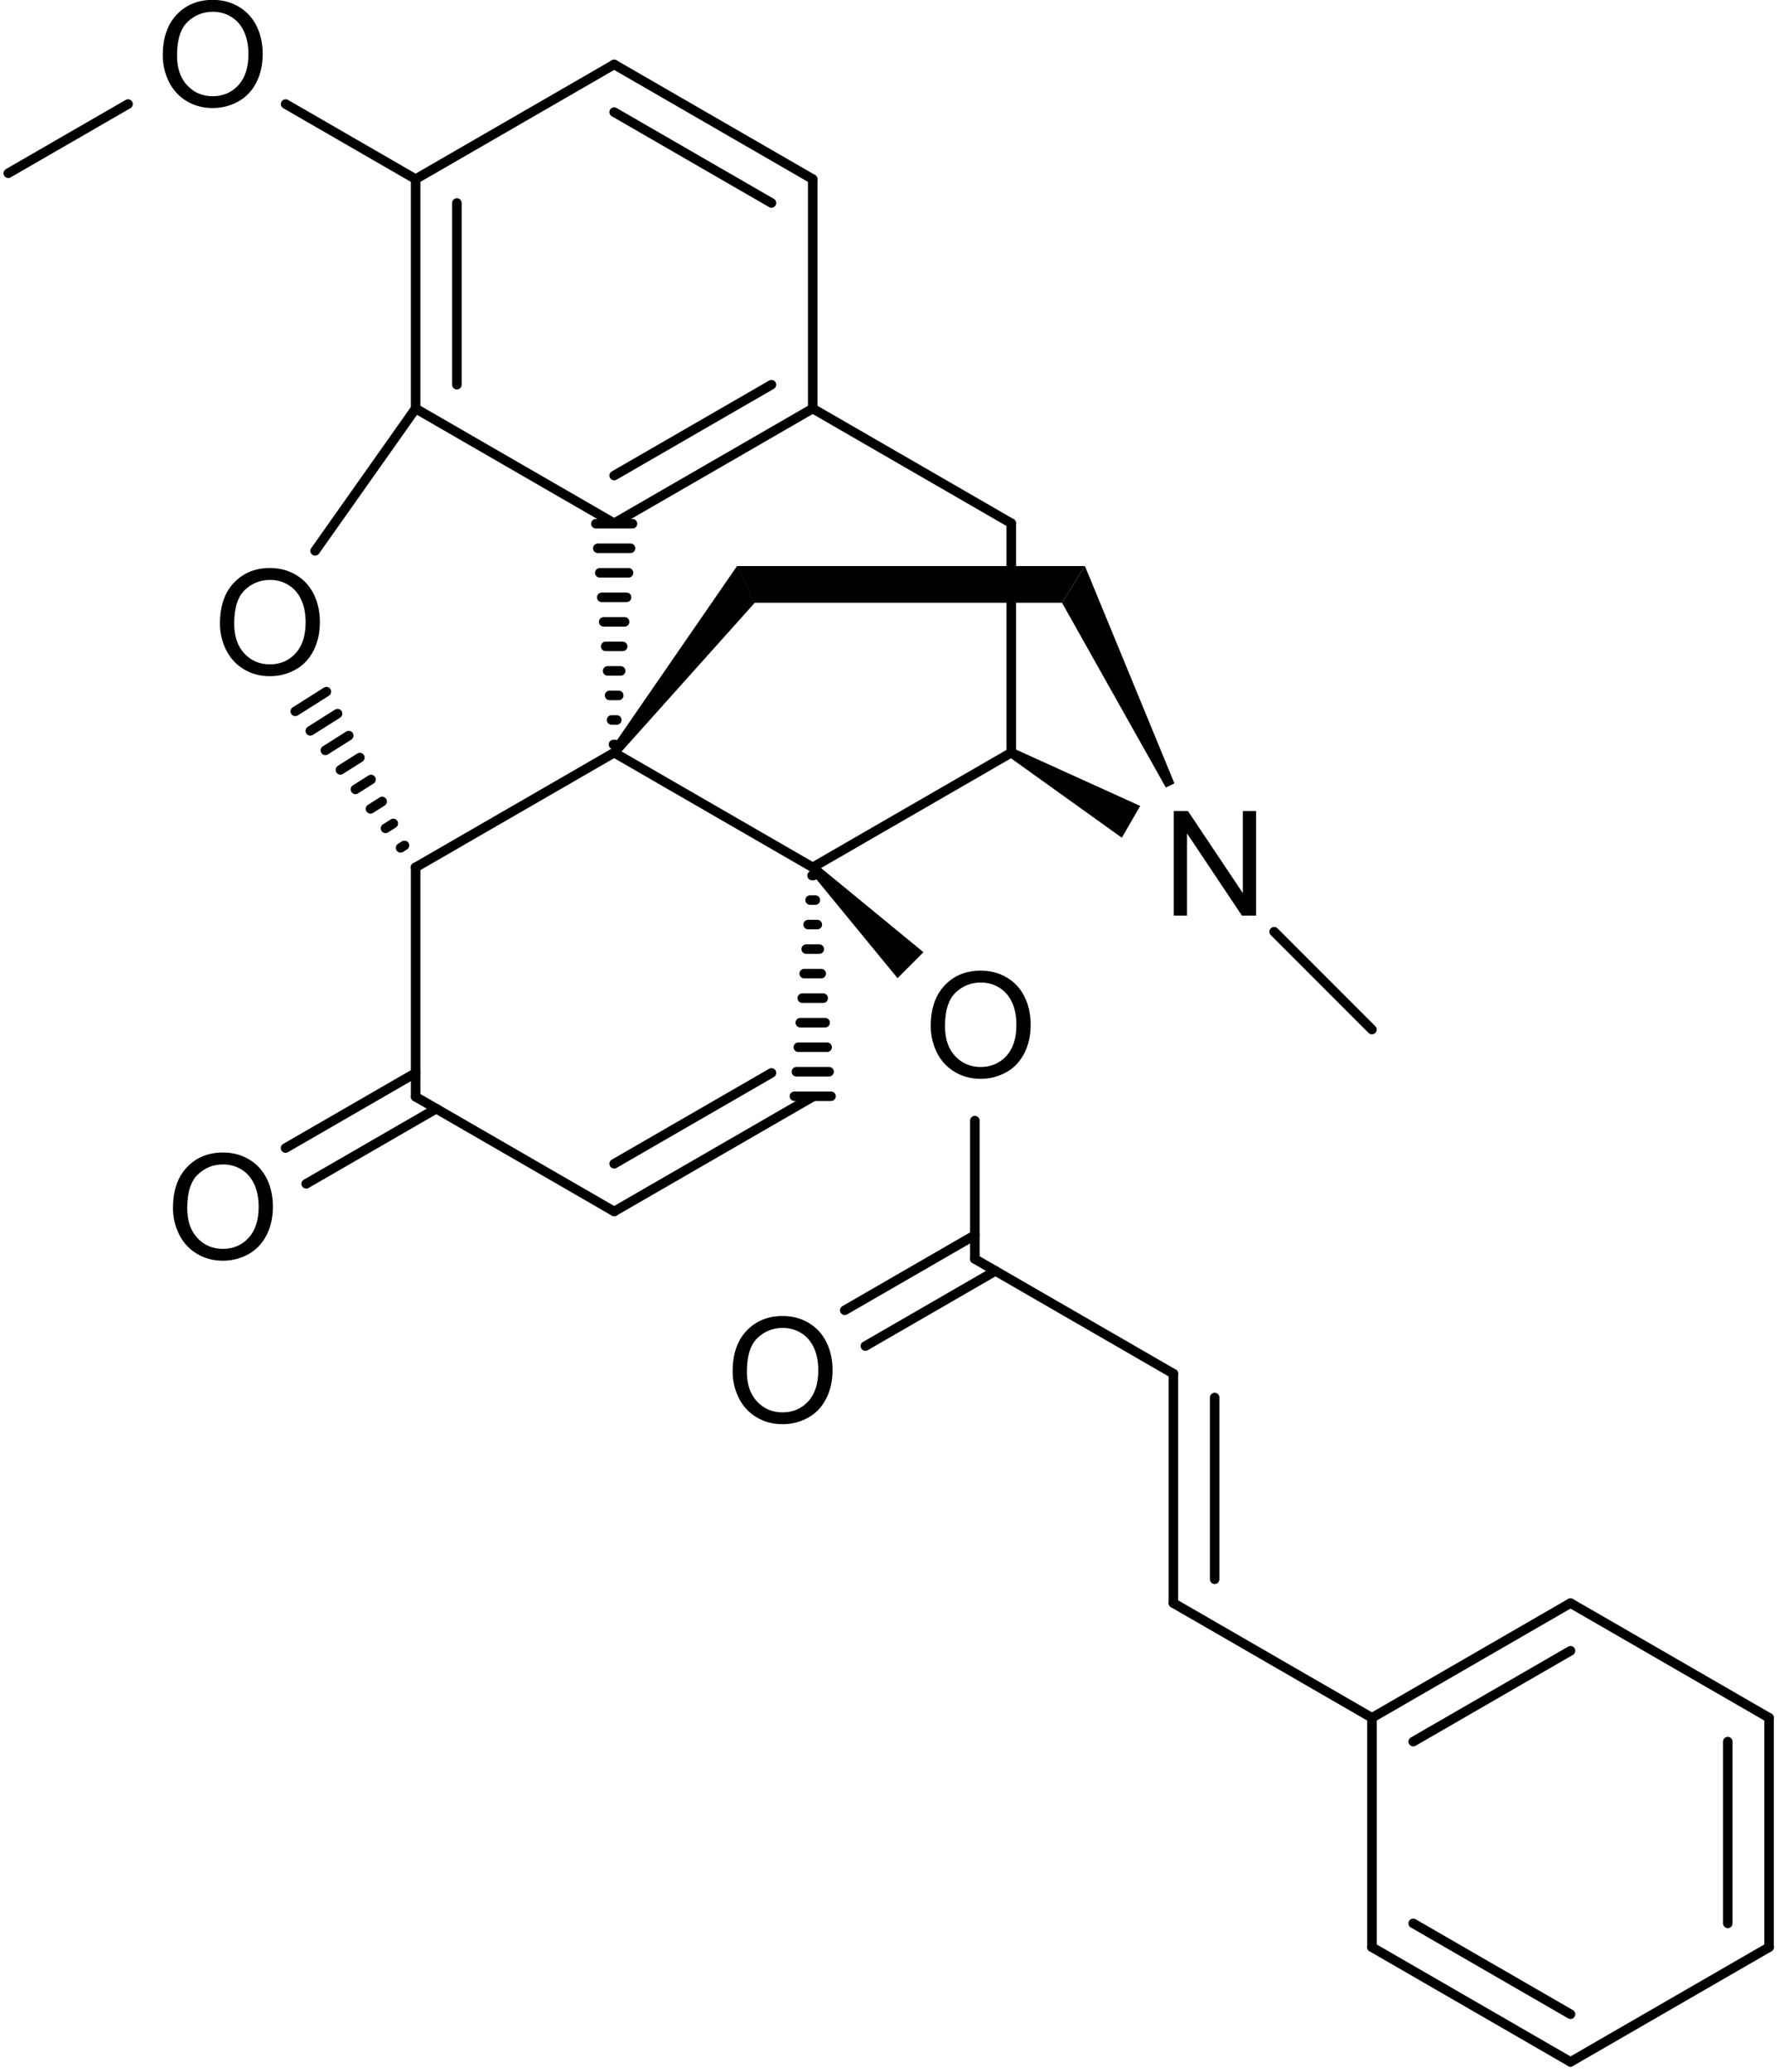 <?xml version="1.0" encoding="UTF-8"?>
<svg width="871pt" version="1.1" xmlns="http://www.w3.org/2000/svg" height="1014pt" viewBox="0 0 871 1014" xmlns:xlink="http://www.w3.org/1999/xlink">
 <defs>
  <clipPath id="Clip0">
   <path d="M0 0 L866.739 0 L866.739 1011.31 L0 1011.31 L0 0 Z" transform="translate(1.725, -0.067)"/>
  </clipPath>
  <clipPath id="Clip1">
   <path d="M0 0 L866.739 0 L866.739 1011.31 L0 1011.31 L0 0 Z" transform="translate(1.725, -0.067)"/>
  </clipPath>
  <clipPath id="Clip2">
   <path d="M0 0 L866.739 0 L866.739 1011.31 L0 1011.31 L0 0 Z" transform="translate(1.725, -0.067)"/>
  </clipPath>
 </defs>
 <g id="Background">
  <g id="Group3" clip-path="url(#Clip0)">
   <g id="Group2" clip-path="url(#Clip1)">
    <g id="Group1" clip-path="url(#Clip2)">
     <path style="fill:#000000; fill-rule:evenodd;stroke:none;" d="M0 27.15 C0 18.659 2.28 12.011 6.84 7.206 C11.4 2.402 17.286 0 24.498 0 C29.221 0 33.478 1.128 37.27 3.385 C41.063 5.642 43.953 8.788 45.943 12.825 C47.932 16.861 48.926 21.439 48.926 26.557 C48.926 31.745 47.879 36.386 45.785 40.481 C43.692 44.576 40.725 47.676 36.887 49.781 C33.048 51.887 28.907 52.939 24.463 52.939 C19.647 52.939 15.343 51.776 11.551 49.45 C7.759 47.123 4.886 43.947 2.931 39.923 C0.977 35.898 0 31.64 0 27.15 Z M6.979 27.255 C6.979 33.42 8.637 38.277 11.952 41.825 C15.268 45.373 19.426 47.147 24.428 47.147 C29.523 47.147 33.717 45.355 37.009 41.772 C40.301 38.19 41.947 33.106 41.947 26.522 C41.947 22.358 41.243 18.723 39.836 15.617 C38.428 12.511 36.369 10.103 33.659 8.393 C30.948 6.683 27.906 5.828 24.533 5.828 C19.74 5.828 15.617 7.474 12.162 10.766 C8.707 14.058 6.979 19.554 6.979 27.255 Z" transform="translate(107.689, 277.933)"/>
     <path style="fill:#000000; fill-rule:evenodd;stroke:none;" d="M0 27.15 C0 18.659 2.28 12.011 6.84 7.206 C11.4 2.402 17.286 0 24.498 3.55271e-15 C29.221 0 33.478 1.128 37.27 3.385 C41.063 5.642 43.953 8.788 45.943 12.825 C47.932 16.861 48.926 21.439 48.926 26.557 C48.926 31.745 47.879 36.386 45.785 40.481 C43.692 44.576 40.725 47.676 36.887 49.781 C33.048 51.887 28.907 52.939 24.463 52.939 C19.647 52.939 15.343 51.776 11.551 49.45 C7.759 47.123 4.886 43.947 2.931 39.923 C0.977 35.898 0 31.64 0 27.15 Z M6.979 27.255 C6.979 33.42 8.637 38.277 11.952 41.825 C15.268 45.373 19.426 47.147 24.428 47.147 C29.523 47.147 33.717 45.355 37.009 41.772 C40.301 38.19 41.947 33.106 41.947 26.522 C41.947 22.358 41.243 18.723 39.836 15.617 C38.428 12.511 36.369 10.103 33.659 8.393 C30.948 6.683 27.906 5.828 24.533 5.828 C19.74 5.828 15.617 7.474 12.162 10.766 C8.707 14.058 6.979 19.554 6.979 27.255 Z" transform="translate(79.689, -0.067)"/>
     <path style="fill:#000000; fill-rule:evenodd;stroke:none;" d="M0 51.16 L0 0 L6.945 0 L33.816 40.167 L33.816 0 L40.307 0 L40.307 51.16 L33.362 51.16 L6.491 10.958 L6.491 51.16 L0 51.16 Z" transform="translate(574.678, 396.84)"/>
     <path style="fill:#000000; fill-rule:evenodd;stroke:none;" d="M0 27.15 C0 18.659 2.28 12.011 6.84 7.206 C11.4 2.402 17.286 0 24.498 0 C29.221 0 33.478 1.128 37.27 3.385 C41.063 5.642 43.953 8.788 45.943 12.825 C47.932 16.861 48.926 21.439 48.926 26.557 C48.926 31.745 47.879 36.386 45.785 40.481 C43.692 44.576 40.725 47.676 36.887 49.781 C33.048 51.887 28.907 52.939 24.463 52.939 C19.647 52.939 15.343 51.776 11.551 49.45 C7.759 47.123 4.886 43.947 2.931 39.923 C0.977 35.898 0 31.64 0 27.15 Z M6.979 27.255 C6.979 33.42 8.637 38.277 11.952 41.825 C15.268 45.373 19.426 47.147 24.428 47.147 C29.523 47.147 33.717 45.355 37.009 41.772 C40.301 38.19 41.947 33.106 41.947 26.522 C41.947 22.358 41.243 18.723 39.836 15.617 C38.428 12.511 36.369 10.103 33.659 8.393 C30.948 6.683 27.906 5.828 24.533 5.828 C19.74 5.828 15.617 7.474 12.162 10.766 C8.707 14.058 6.979 19.554 6.979 27.255 Z" transform="translate(84.689, 563.933)"/>
     <path style="fill:#000000; fill-rule:evenodd;stroke:none;" d="M0 27.15 C0 18.659 2.28 12.011 6.84 7.206 C11.4 2.402 17.286 5.68434e-14 24.498 0 C29.221 5.68434e-14 33.478 1.128 37.27 3.385 C41.063 5.642 43.953 8.788 45.943 12.825 C47.932 16.861 48.926 21.439 48.926 26.557 C48.926 31.745 47.879 36.386 45.785 40.481 C43.692 44.576 40.725 47.676 36.887 49.781 C33.048 51.887 28.907 52.939 24.463 52.939 C19.647 52.939 15.343 51.776 11.551 49.45 C7.759 47.123 4.886 43.947 2.931 39.923 C0.977 35.898 0 31.64 0 27.15 Z M6.979 27.255 C6.979 33.42 8.637 38.277 11.952 41.825 C15.268 45.373 19.426 47.147 24.428 47.147 C29.523 47.147 33.717 45.355 37.009 41.772 C40.301 38.19 41.947 33.106 41.947 26.522 C41.947 22.358 41.243 18.723 39.836 15.617 C38.428 12.511 36.369 10.103 33.659 8.393 C30.948 6.683 27.906 5.828 24.533 5.828 C19.74 5.828 15.617 7.474 12.162 10.766 C8.707 14.058 6.979 19.554 6.979 27.255 Z" transform="translate(455.689, 474.933)"/>
     <path style="fill:#000000; fill-rule:evenodd;stroke:none;" d="M5.68434e-14 27.15 C0 18.659 2.28 12.011 6.84 7.206 C11.4 2.402 17.286 0 24.498 0 C29.221 0 33.478 1.128 37.27 3.385 C41.063 5.642 43.953 8.788 45.943 12.825 C47.932 16.861 48.926 21.439 48.926 26.557 C48.926 31.745 47.879 36.386 45.785 40.481 C43.692 44.576 40.725 47.676 36.887 49.781 C33.048 51.887 28.907 52.939 24.463 52.939 C19.647 52.939 15.343 51.776 11.551 49.45 C7.759 47.123 4.886 43.947 2.931 39.923 C0.977 35.898 0 31.64 5.68434e-14 27.15 Z M6.979 27.255 C6.979 33.42 8.637 38.277 11.952 41.825 C15.268 45.373 19.426 47.147 24.428 47.147 C29.523 47.147 33.717 45.355 37.009 41.772 C40.301 38.19 41.947 33.106 41.947 26.522 C41.947 22.358 41.243 18.723 39.836 15.617 C38.428 12.511 36.369 10.103 33.659 8.393 C30.948 6.683 27.906 5.828 24.533 5.828 C19.74 5.828 15.617 7.474 12.162 10.766 C8.707 14.058 6.979 19.554 6.979 27.255 Z" transform="translate(358.689, 643.933)"/>
     <path style="fill:none;stroke:#000000; stroke-width:4.665; stroke-linecap:round; stroke-linejoin:bevel; stroke-dasharray:none;" d="M0 9.635 L15.239 0 " transform="translate(144.568, 338.445)"/>
     <path style="fill:none;stroke:#000000; stroke-width:4.665; stroke-linecap:round; stroke-linejoin:bevel; stroke-dasharray:none;" d="M0 8.431 L13.334 0 " transform="translate(151.934, 349.19)"/>
     <path style="fill:none;stroke:#000000; stroke-width:4.665; stroke-linecap:round; stroke-linejoin:bevel; stroke-dasharray:none;" d="M0 7.226 L11.429 0 " transform="translate(159.299, 359.934)"/>
     <path style="fill:none;stroke:#000000; stroke-width:4.665; stroke-linecap:round; stroke-linejoin:bevel; stroke-dasharray:none;" d="M0 6.022 L9.524 0 " transform="translate(166.665, 370.679)"/>
     <path style="fill:none;stroke:#000000; stroke-width:4.665; stroke-linecap:round; stroke-linejoin:bevel; stroke-dasharray:none;" d="M0 4.818 L7.619 0 " transform="translate(174.03, 381.424)"/>
     <path style="fill:none;stroke:#000000; stroke-width:4.665; stroke-linecap:round; stroke-linejoin:bevel; stroke-dasharray:none;" d="M0 3.613 L5.714 0 " transform="translate(181.396, 392.169)"/>
     <path style="fill:none;stroke:#000000; stroke-width:4.665; stroke-linecap:round; stroke-linejoin:bevel; stroke-dasharray:none;" d="M0 2.409 L3.81 0 " transform="translate(188.761, 402.914)"/>
     <path style="fill:none;stroke:#000000; stroke-width:4.665; stroke-linecap:round; stroke-linejoin:bevel; stroke-dasharray:none;" d="M0 1.204 L1.905 0 " transform="translate(196.127, 413.658)"/>
     <path style="fill:none;stroke:#000000; stroke-width:4.665; stroke-linecap:round; stroke-linejoin:bevel; stroke-dasharray:none;" d="M0 0 L0 0 " transform="translate(203.492, 424.403)"/>
     <path style="fill:none;stroke:#000000; stroke-width:4.665; stroke-linecap:round; stroke-linejoin:bevel; stroke-dasharray:none;" d="M0 69.638 L49.208 0 " transform="translate(154.285, 199.902)"/>
     <path style="fill:none;stroke:#000000; stroke-width:4.665; stroke-linecap:round; stroke-linejoin:bevel; stroke-dasharray:none;" d="M0 0 L63.642 36.739 " transform="translate(139.85, 50.912)"/>
     <path style="fill:#000000; fill-rule:nonzero;stroke:none;" d="M2.332 0 L0 4.04 L55.312 43.649 L64.292 28.095 " transform="translate(493.947, 366.258)"/>
     <path style="fill:#000000; fill-rule:nonzero;stroke:none;" d="M50.831 108.357 L55.028 106.321 L11.229 0 L0 17.96 " transform="translate(519.963, 276.98)"/>
     <path style="fill:none;stroke:#000000; stroke-width:4.665; stroke-linecap:round; stroke-linejoin:bevel; stroke-dasharray:none;" d="M0 0 L97.216 56.125 " transform="translate(300.695, 368.278)"/>
     <path style="fill:none;stroke:#000000; stroke-width:4.665; stroke-linecap:round; stroke-linejoin:bevel; stroke-dasharray:none;" d="M0 56.125 L97.202 0 " transform="translate(203.492, 368.278)"/>
     <path style="fill:#000000; fill-rule:nonzero;stroke:none;" d="M0 89.854 L3.664 92.741 L70.666 17.96 L61.986 0 " transform="translate(298.862, 276.98)"/>
     <path style="fill:none;stroke:#000000; stroke-width:4.665; stroke-linecap:round; stroke-linejoin:bevel; stroke-dasharray:none;" d="M0 0 L17.92 0 " transform="translate(291.735, 256.278)"/>
     <path style="fill:none;stroke:#000000; stroke-width:4.665; stroke-linecap:round; stroke-linejoin:bevel; stroke-dasharray:none;" d="M0 0 L16 0 " transform="translate(292.695, 268.278)"/>
     <path style="fill:none;stroke:#000000; stroke-width:4.665; stroke-linecap:round; stroke-linejoin:bevel; stroke-dasharray:none;" d="M0 0 L14.08 0 " transform="translate(293.655, 280.278)"/>
     <path style="fill:none;stroke:#000000; stroke-width:4.665; stroke-linecap:round; stroke-linejoin:bevel; stroke-dasharray:none;" d="M0 0 L12.16 0 " transform="translate(294.615, 292.278)"/>
     <path style="fill:none;stroke:#000000; stroke-width:4.665; stroke-linecap:round; stroke-linejoin:bevel; stroke-dasharray:none;" d="M0 0 L10.24 0 " transform="translate(295.575, 304.278)"/>
     <path style="fill:none;stroke:#000000; stroke-width:4.665; stroke-linecap:round; stroke-linejoin:bevel; stroke-dasharray:none;" d="M0 0 L8.32 0 " transform="translate(296.535, 316.278)"/>
     <path style="fill:none;stroke:#000000; stroke-width:4.665; stroke-linecap:round; stroke-linejoin:bevel; stroke-dasharray:none;" d="M0 0 L6.4 0 " transform="translate(297.495, 328.278)"/>
     <path style="fill:none;stroke:#000000; stroke-width:4.665; stroke-linecap:round; stroke-linejoin:bevel; stroke-dasharray:none;" d="M0 0 L4.48 0 " transform="translate(298.455, 340.278)"/>
     <path style="fill:none;stroke:#000000; stroke-width:4.665; stroke-linecap:round; stroke-linejoin:bevel; stroke-dasharray:none;" d="M0 0 L2.56 0 " transform="translate(299.415, 352.278)"/>
     <path style="fill:none;stroke:#000000; stroke-width:4.665; stroke-linecap:round; stroke-linejoin:bevel; stroke-dasharray:none;" d="M0 0 L0.64 0 " transform="translate(300.375, 364.278)"/>
     <path style="fill:none;stroke:#000000; stroke-width:4.665; stroke-linecap:round; stroke-linejoin:bevel; stroke-dasharray:none;" d="M0 56.125 L97.202 0 " transform="translate(397.911, 368.278)"/>
     <path style="fill:none;stroke:#000000; stroke-width:4.665; stroke-linecap:round; stroke-linejoin:bevel; stroke-dasharray:none;" d="M17.92 0 L0 0 " transform="translate(388.951, 536.403)"/>
     <path style="fill:none;stroke:#000000; stroke-width:4.665; stroke-linecap:round; stroke-linejoin:bevel; stroke-dasharray:none;" d="M16 0 L0 0 " transform="translate(389.911, 524.403)"/>
     <path style="fill:none;stroke:#000000; stroke-width:4.665; stroke-linecap:round; stroke-linejoin:bevel; stroke-dasharray:none;" d="M14.08 0 L0 0 " transform="translate(390.871, 512.403)"/>
     <path style="fill:none;stroke:#000000; stroke-width:4.665; stroke-linecap:round; stroke-linejoin:bevel; stroke-dasharray:none;" d="M12.16 0 L0 0 " transform="translate(391.831, 500.403)"/>
     <path style="fill:none;stroke:#000000; stroke-width:4.665; stroke-linecap:round; stroke-linejoin:bevel; stroke-dasharray:none;" d="M10.24 0 L0 0 " transform="translate(392.791, 488.403)"/>
     <path style="fill:none;stroke:#000000; stroke-width:4.665; stroke-linecap:round; stroke-linejoin:bevel; stroke-dasharray:none;" d="M8.32 0 L0 0 " transform="translate(393.751, 476.403)"/>
     <path style="fill:none;stroke:#000000; stroke-width:4.665; stroke-linecap:round; stroke-linejoin:bevel; stroke-dasharray:none;" d="M6.4 0 L0 0 " transform="translate(394.711, 464.403)"/>
     <path style="fill:none;stroke:#000000; stroke-width:4.665; stroke-linecap:round; stroke-linejoin:bevel; stroke-dasharray:none;" d="M4.48 0 L0 0 " transform="translate(395.671, 452.403)"/>
     <path style="fill:none;stroke:#000000; stroke-width:4.665; stroke-linecap:round; stroke-linejoin:bevel; stroke-dasharray:none;" d="M2.56 0 L0 0 " transform="translate(396.631, 440.403)"/>
     <path style="fill:none;stroke:#000000; stroke-width:4.665; stroke-linecap:round; stroke-linejoin:bevel; stroke-dasharray:none;" d="M0.64 0 L0 0 " transform="translate(397.591, 428.403)"/>
     <path style="fill:none;stroke:#000000; stroke-width:4.665; stroke-linecap:round; stroke-linejoin:bevel; stroke-dasharray:none;" d="M0 112.251 L0 0 " transform="translate(495.113, 256.027)"/>
     <path style="fill:none;stroke:#000000; stroke-width:4.665; stroke-linecap:round; stroke-linejoin:bevel; stroke-dasharray:none;" d="M0 112.251 L0 0 " transform="translate(203.492, 424.403)"/>
     <path style="fill:#000000; fill-rule:nonzero;stroke:none;" d="M0 0 L8.651 17.96 L159.208 17.96 L170.438 0 " transform="translate(360.739, 276.98)"/>
     <path style="fill:none;stroke:#000000; stroke-width:4.665; stroke-linecap:round; stroke-linejoin:bevel; stroke-dasharray:none;" d="M0 56.125 L97.216 0 " transform="translate(300.695, 199.902)"/>
     <path style="fill:none;stroke:#000000; stroke-width:4.665; stroke-linecap:round; stroke-linejoin:bevel; stroke-dasharray:none;" d="M0 44.46 L77.01 0 " transform="translate(300.695, 188.236)"/>
     <path style="fill:none;stroke:#000000; stroke-width:4.665; stroke-linecap:round; stroke-linejoin:bevel; stroke-dasharray:none;" d="M97.202 56.125 L0 0 " transform="translate(203.492, 199.902)"/>
     <path style="fill:none;stroke:#000000; stroke-width:4.665; stroke-linecap:round; stroke-linejoin:bevel; stroke-dasharray:none;" d="M97.202 56.125 L0 0 " transform="translate(397.911, 199.902)"/>
     <path style="fill:none;stroke:#000000; stroke-width:4.665; stroke-linecap:round; stroke-linejoin:bevel; stroke-dasharray:none;" d="M0 112.251 L0 0 " transform="translate(397.911, 87.651)"/>
     <path style="fill:none;stroke:#000000; stroke-width:4.665; stroke-linecap:round; stroke-linejoin:bevel; stroke-dasharray:none;" d="M97.202 56.125 L0 0 " transform="translate(203.492, 536.654)"/>
     <path style="fill:none;stroke:#000000; stroke-width:4.665; stroke-linecap:round; stroke-linejoin:bevel; stroke-dasharray:none;" d="M0 56.125 L97.216 0 " transform="translate(300.695, 536.654)"/>
     <path style="fill:none;stroke:#000000; stroke-width:4.665; stroke-linecap:round; stroke-linejoin:bevel; stroke-dasharray:none;" d="M0 44.46 L77.01 0 " transform="translate(300.695, 524.988)"/>
     <path style="fill:none;stroke:#000000; stroke-width:4.665; stroke-linecap:round; stroke-linejoin:bevel; stroke-dasharray:none;" d="M0 112.251 L0 0 " transform="translate(203.492, 87.651)"/>
     <path style="fill:none;stroke:#000000; stroke-width:4.665; stroke-linecap:round; stroke-linejoin:bevel; stroke-dasharray:none;" d="M0 88.921 L0 0 " transform="translate(223.697, 99.316)"/>
     <path style="fill:none;stroke:#000000; stroke-width:4.665; stroke-linecap:round; stroke-linejoin:bevel; stroke-dasharray:none;" d="M97.216 56.125 L0 0 " transform="translate(300.695, 31.525)"/>
     <path style="fill:none;stroke:#000000; stroke-width:4.665; stroke-linecap:round; stroke-linejoin:bevel; stroke-dasharray:none;" d="M77.01 44.46 L0 0 " transform="translate(300.695, 54.856)"/>
     <path style="fill:none;stroke:#000000; stroke-width:4.665; stroke-linecap:round; stroke-linejoin:bevel; stroke-dasharray:none;" d="M0 56.125 L97.202 0 " transform="translate(203.492, 31.525)"/>
     <path style="fill:none;stroke:#000000; stroke-width:4.665; stroke-linecap:round; stroke-linejoin:bevel; stroke-dasharray:none;" d="M63.683 0 L0 36.768 " transform="translate(149.911, 542.487)"/>
     <path style="fill:none;stroke:#000000; stroke-width:4.665; stroke-linecap:round; stroke-linejoin:bevel; stroke-dasharray:none;" d="M63.684 0 L0 36.768 " transform="translate(139.808, 524.989)"/>
     <path style="fill:none;stroke:#000000; stroke-width:4.665; stroke-linecap:round; stroke-linejoin:bevel; stroke-dasharray:none;" d="M0 0 L47.873 47.873 " transform="translate(623.829, 455.903)"/>
     <path style="fill:#000000; fill-rule:nonzero;stroke:none;" d="M3.299 0 L0 3.299 L43.173 55.873 L55.873 43.173 " transform="translate(396.261, 422.754)"/>
     <path style="fill:none;stroke:#000000; stroke-width:4.665; stroke-linecap:round; stroke-linejoin:bevel; stroke-dasharray:none;" d="M0 0 L0 67.703 " transform="translate(477.284, 548.324)"/>
     <path style="fill:none;stroke:#000000; stroke-width:4.665; stroke-linecap:round; stroke-linejoin:bevel; stroke-dasharray:none;" d="M0 0 L97.212 56.125 " transform="translate(477.284, 616.027)"/>
     <path style="fill:none;stroke:#000000; stroke-width:4.665; stroke-linecap:round; stroke-linejoin:bevel; stroke-dasharray:none;" d="M0 0 L0 112.251 " transform="translate(574.496, 672.153)"/>
     <path style="fill:none;stroke:#000000; stroke-width:4.665; stroke-linecap:round; stroke-linejoin:bevel; stroke-dasharray:none;" d="M0 0 L0 88.92 " transform="translate(594.701, 683.818)"/>
     <path style="fill:none;stroke:#000000; stroke-width:4.665; stroke-linecap:round; stroke-linejoin:bevel; stroke-dasharray:none;" d="M0 0 L97.212 56.125 " transform="translate(574.496, 784.404)"/>
     <path style="fill:none;stroke:#000000; stroke-width:4.665; stroke-linecap:round; stroke-linejoin:bevel; stroke-dasharray:none;" d="M0 0 L97.211 56.127 " transform="translate(671.708, 952.782)"/>
     <path style="fill:none;stroke:#000000; stroke-width:4.665; stroke-linecap:round; stroke-linejoin:bevel; stroke-dasharray:none;" d="M0 0 L77.006 44.461 " transform="translate(691.913, 941.117)"/>
     <path style="fill:none;stroke:#000000; stroke-width:4.665; stroke-linecap:round; stroke-linejoin:bevel; stroke-dasharray:none;" d="M0 56.127 L97.211 0 " transform="translate(768.92, 952.782)"/>
     <path style="fill:none;stroke:#000000; stroke-width:4.665; stroke-linecap:round; stroke-linejoin:bevel; stroke-dasharray:none;" d="M0 112.253 L0 0 " transform="translate(866.131, 840.529)"/>
     <path style="fill:none;stroke:#000000; stroke-width:4.665; stroke-linecap:round; stroke-linejoin:bevel; stroke-dasharray:none;" d="M0 88.923 L0 0 " transform="translate(845.926, 852.194)"/>
     <path style="fill:none;stroke:#000000; stroke-width:4.665; stroke-linecap:round; stroke-linejoin:bevel; stroke-dasharray:none;" d="M0 0 L97.211 56.127 " transform="translate(768.92, 784.402)"/>
     <path style="fill:none;stroke:#000000; stroke-width:4.665; stroke-linecap:round; stroke-linejoin:bevel; stroke-dasharray:none;" d="M97.211 0 L0 56.127 " transform="translate(671.708, 784.402)"/>
     <path style="fill:none;stroke:#000000; stroke-width:4.665; stroke-linecap:round; stroke-linejoin:bevel; stroke-dasharray:none;" d="M77.006 0 L0 44.461 " transform="translate(691.913, 807.734)"/>
     <path style="fill:none;stroke:#000000; stroke-width:4.665; stroke-linecap:round; stroke-linejoin:bevel; stroke-dasharray:none;" d="M0 0 L0 112.253 " transform="translate(671.708, 840.529)"/>
     <path style="fill:none;stroke:#000000; stroke-width:4.665; stroke-linecap:round; stroke-linejoin:bevel; stroke-dasharray:none;" d="M63.684 0 L0 36.768 " transform="translate(423.703, 621.86)"/>
     <path style="fill:none;stroke:#000000; stroke-width:4.665; stroke-linecap:round; stroke-linejoin:bevel; stroke-dasharray:none;" d="M63.684 0 L0 36.768 " transform="translate(413.6, 604.362)"/>
     <path style="fill:none;stroke:#000000; stroke-width:4.665; stroke-linecap:round; stroke-linejoin:bevel; stroke-dasharray:none;" d="M58.633 0 L0 33.852 " transform="translate(4.057, 50.915)"/>
    </g>
   </g>
  </g>
 </g>
</svg>
